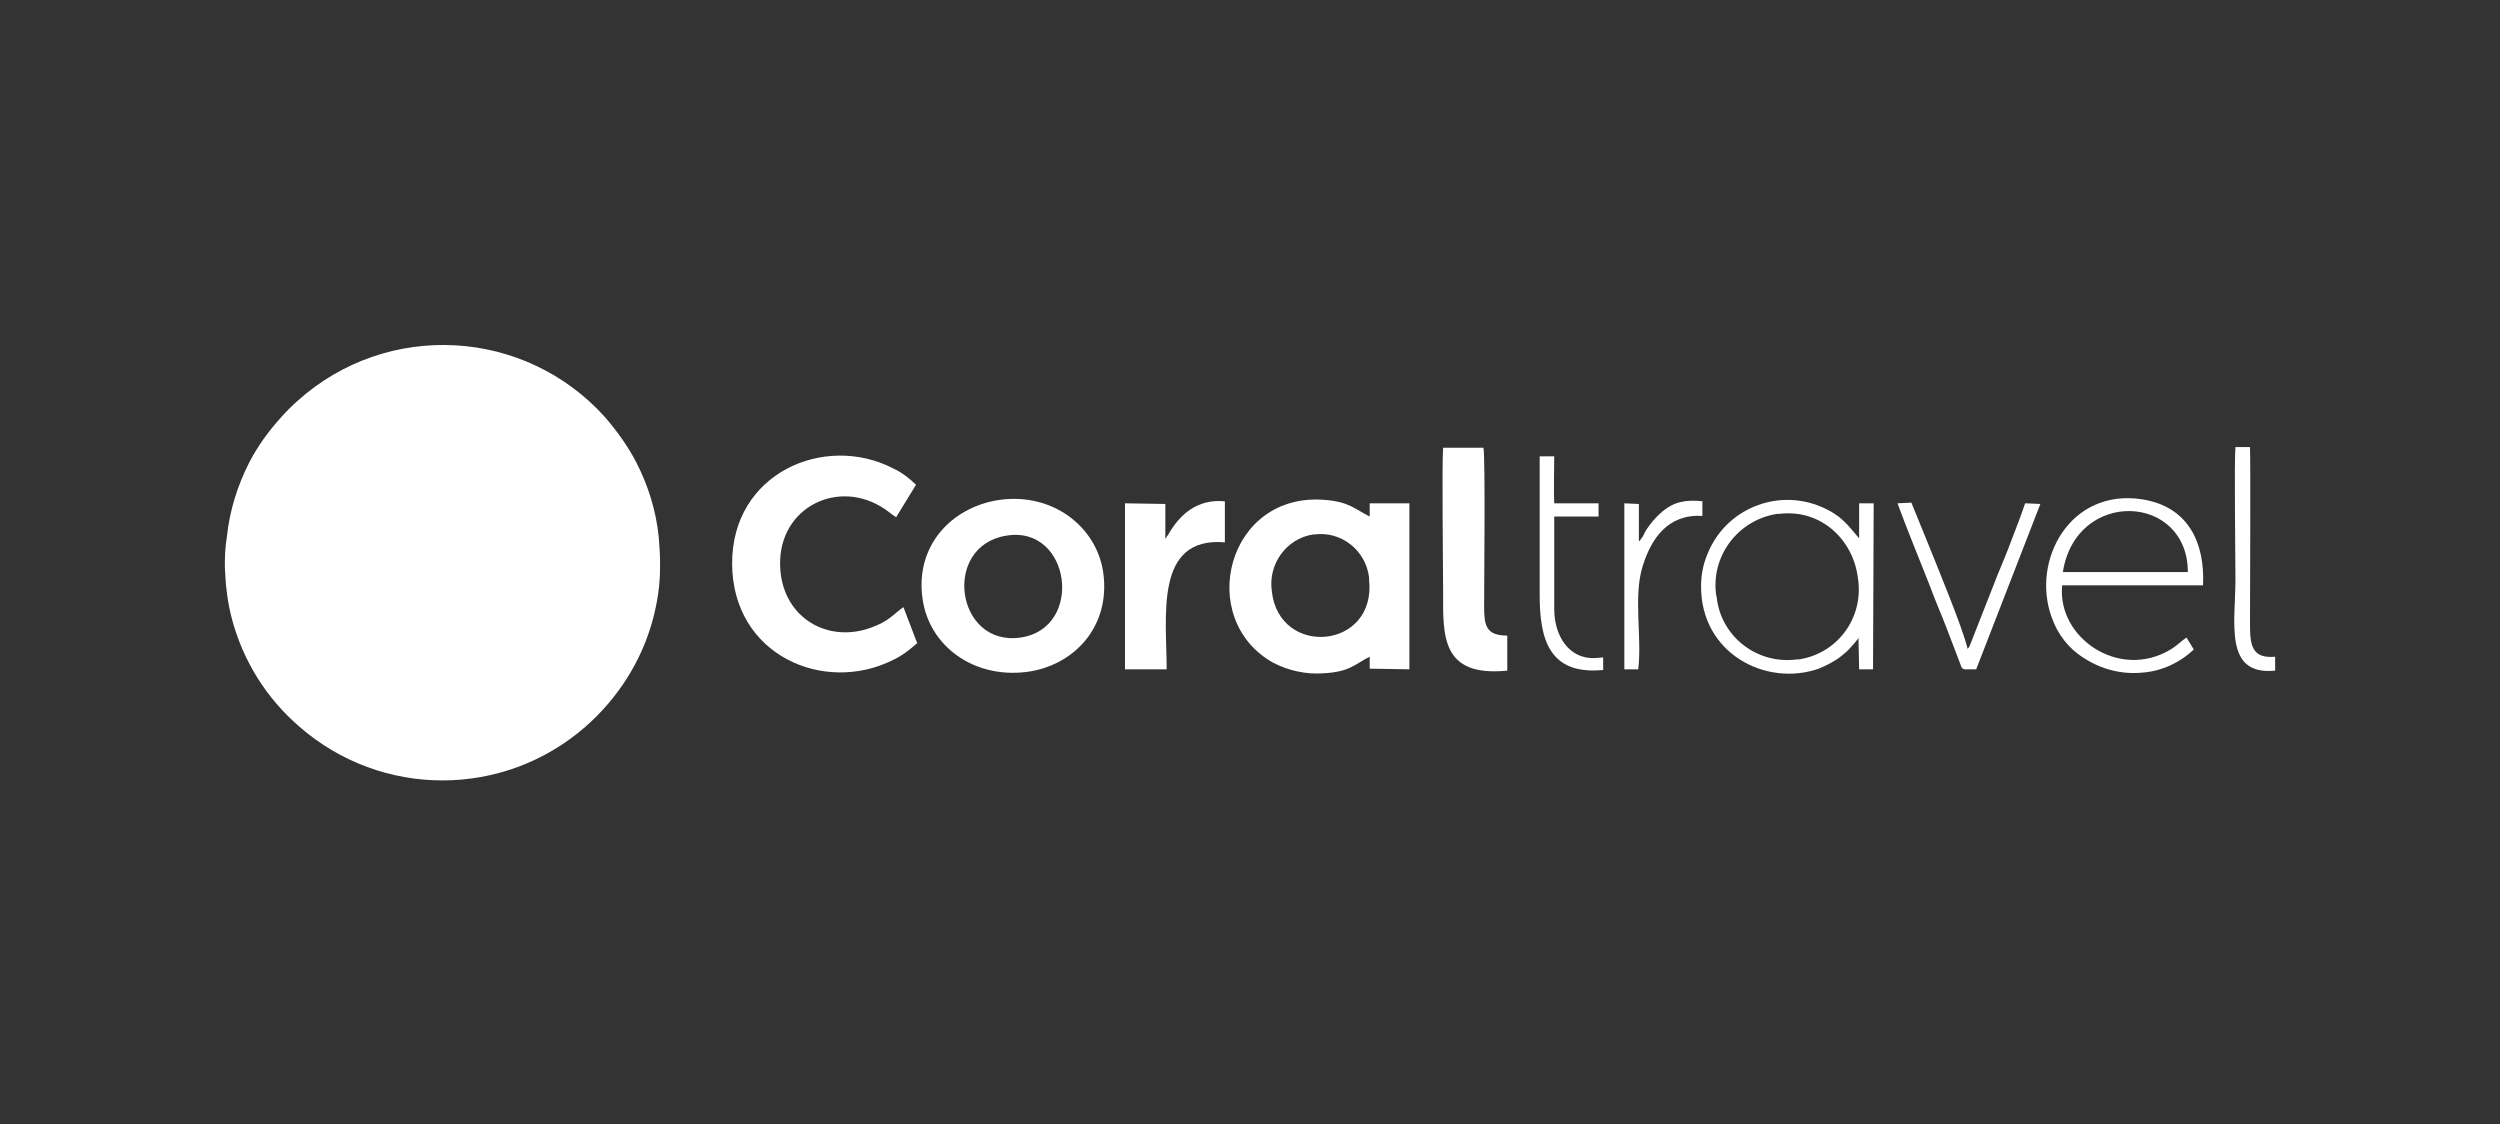 <?xml version="1.0" encoding="UTF-8"?> <!-- Generator: Adobe Illustrator 26.5.0, SVG Export Plug-In . SVG Version: 6.00 Build 0) --> <svg xmlns="http://www.w3.org/2000/svg" xmlns:xlink="http://www.w3.org/1999/xlink" baseProfile="tiny" id="Layer_1" x="0px" y="0px" viewBox="0 0 378 170" overflow="visible" xml:space="preserve"><rect x="0" y="0" width="378" height="170" fill="#333333" stroke="none"/> <g> <path fill="#FFFFFF" d="M99.6,81.2c-0.4-4-1.6-7.8-3.4-11.3c-1.3-2.5-2.9-4.7-4.7-6.8h0c-12.1-13.5-32.9-14.7-46.5-2.5 c-0.9,0.8-1.7,1.6-2.5,2.5h0c-1.9,2.1-3.5,4.3-4.8,6.8c-1.8,3.5-3,7.4-3.4,11.3C34.1,82.5,34,83.7,34,85c0,0.3,0,0.5,0,0.8h0 c0.1,2.7,0.4,5.3,1.1,7.9c1.7,6.3,5.2,11.9,10.2,16.2c12.4,10.8,30.8,10.8,43.2,0h0c4.9-4.3,8.5-9.9,10.2-16.2 c0.7-2.6,1.1-5.2,1.1-7.9h0c0-0.3,0-0.5,0-0.8C99.8,83.7,99.7,82.5,99.6,81.2L99.6,81.2z"></path> <path fill="#FFFFFF" d="M207.1,78.1c-2.2-1.1-3.1-2.2-6.6-2.5c-15-1.4-19.8,18-8,24.6c2.3,1.2,5,1.8,7.6,1.6c4.1-0.2,4.9-1.5,7-2.5 v0v1.8l6,0.1V76.1h-6V78.1z M192.3,89.4c-0.6-4.1,2.2-8,6.3-8.6c0.1,0,0.1,0,0.2,0c4-0.5,7.7,2.4,8.2,6.5c0,0.1,0,0.2,0,0.3 C208.2,98.2,193.4,99.5,192.3,89.4z"></path> <path fill="#FFFFFF" d="M176.6,80.9l-0.1,0.1l-0.3,0.5l0,0v-5.3l-6.1-0.1v25.1h6.3c0-8-1.9-20.1,8.8-19.2v-6.2 C181.1,75.4,178.4,77.7,176.6,80.9z"></path> <path fill="#FFFFFF" d="M131.7,94.9c-6.6,2.4-13.1-1.5-13.7-8.6c-0.8-9.2,8.2-13.9,15.2-9.7c0.9,0.5,1.6,1.2,2.3,1.6l3-4.9 c-1-1-2.2-1.9-3.5-2.5c-10.3-5.3-24.4,0.7-24.3,14.5s13.9,19.7,24.3,14.5c1.3-0.6,2.5-1.5,3.6-2.5h0.1l-2.1-5.5 C135,92.9,134.5,93.9,131.7,94.9z"></path> <path fill="#FFFFFF" d="M151,75.6L151,75.6c-7.1,1.1-12.7,6.9-11.5,15c1,7,7.6,12,15.7,11c7.1-0.9,12.8-6.8,11.6-15.1 C165.8,79.7,159.2,74.4,151,75.6z M154.3,96.4c-9.8,1.4-11.9-13.8-2.2-15.4C161.9,79.3,164,95,154.3,96.4z"></path> <path fill="#FFFFFF" d="M323.9,75.5c-10.9-1.7-16.8,9.2-13.7,17.8c0.9,2.6,2.6,4.8,4.9,6.2c2.6,1.7,5.7,2.5,8.8,2.2 c2.9-0.2,5.7-1.5,7.8-3.5h0l-1.1-1.8c-0.8,0.5-1.4,1.2-2.4,1.8c-7.8,4.7-17.2-1.8-16.4-9.7h21.3C333.4,82.1,330.9,76.6,323.9,75.5z M311.9,86.5c2-12.7,18.9-11.9,18.9,0H311.9z"></path> <path fill="#FFFFFF" d="M304.2,81.5c-0.7,1.9-1.4,3.6-2.2,5.5l-4.2,10.7c-0.1,0.2-0.2,0.3-0.3,0.4c-0.7-3.1-4.7-12.7-6.3-16.7 c-0.4-1-2-4.9-2.2-5.4l-2.1,0.1c1.5,4.1,3.3,8.4,4.9,12.5c0.8,2.2,1.7,4.2,2.5,6.3l2.1,5.5c0.3,0.8,0.1,0.5,0.6,0.8l1.8,0l9.7-25 l-2.3-0.1C305.6,77.9,304.9,79.7,304.2,81.5z"></path> <path fill="#FFFFFF" d="M340.2,94.4c0-3.8,0.1-24.8,0-26.8H338c-0.2,2.3,0,16.4,0,20c0,6.5-1.8,14.6,6,13.8v-2.1 C340.5,99.6,340.2,97.6,340.2,94.4z"></path> <path fill="#FFFFFF" d="M227.9,96.1c-3.2,0-3.5-1.5-3.5-4.4c0-3.3,0.2-22.4-0.1-24h-6.1c-0.2,2.5,0,18,0,21.8 c0,6.5-0.4,12.9,9.7,11.9l0,0V96.1z"></path> <path fill="#FFFFFF" d="M281.1,81.4c-1.8-2.1-2.7-3.5-5.8-4.8c-6.7-2.8-14.4,0.4-17.1,7.1c-0.7,1.6-1,3.3-1,5 c0,10.1,9.8,15.2,17.8,12.4c1.2-0.5,2.4-1.1,3.4-1.9c0.5-0.4,1-0.8,1.4-1.3c0.4-0.4,0.8-0.9,1.2-1.4l0-0.1l0.1,0c0,0,0,0.1-0.1,0.1 l0.1,4.7h2.1l0.1-25.1h-2.2V81.4z M272,99.7c-0.1,0-0.2,0-0.3,0c-5.8,0.8-11.3-3.2-12.1-9.1c0-0.2,0-0.3-0.1-0.5 c-0.9-6,3.3-11.5,9.2-12.4c0.1,0,0.2,0,0.3,0h0c6.4-0.8,11.2,4,11.9,9.6C281.9,93.3,277.9,98.8,272,99.7z"></path> <path fill="#FFFFFF" d="M242.3,101.3L242.3,101.3C242.3,101.3,242.3,101.3,242.3,101.3L242.3,101.3z"></path> <path fill="#FFFFFF" d="M241.2,99.5c-4,0.2-6.2-3.4-6.2-7.4V78.1h6.7v-2H235c-0.1-1.6,0-5.3,0-7.1h-2.2c0,7,0,14,0,21 c0,6.6,1.4,12.1,9.6,11.3v-1.9L241.2,99.5z"></path> <path fill="#FFFFFF" d="M257.6,75.8c-2.8-0.3-4.5,0.1-6.2,1.5c-0.7,0.6-1.3,1.2-1.9,2c-0.3,0.4-0.6,0.8-0.8,1.2 c-0.1,0.2-0.2,0.4-0.3,0.6l-0.5,0.7l-0.1,0v-5.6l-2.2-0.1v25.1h2.1c0.6-5-0.8-11,0.7-15.7c1.3-4.1,3.8-7.8,9-7.5V75.8z"></path> </g> </svg> 
